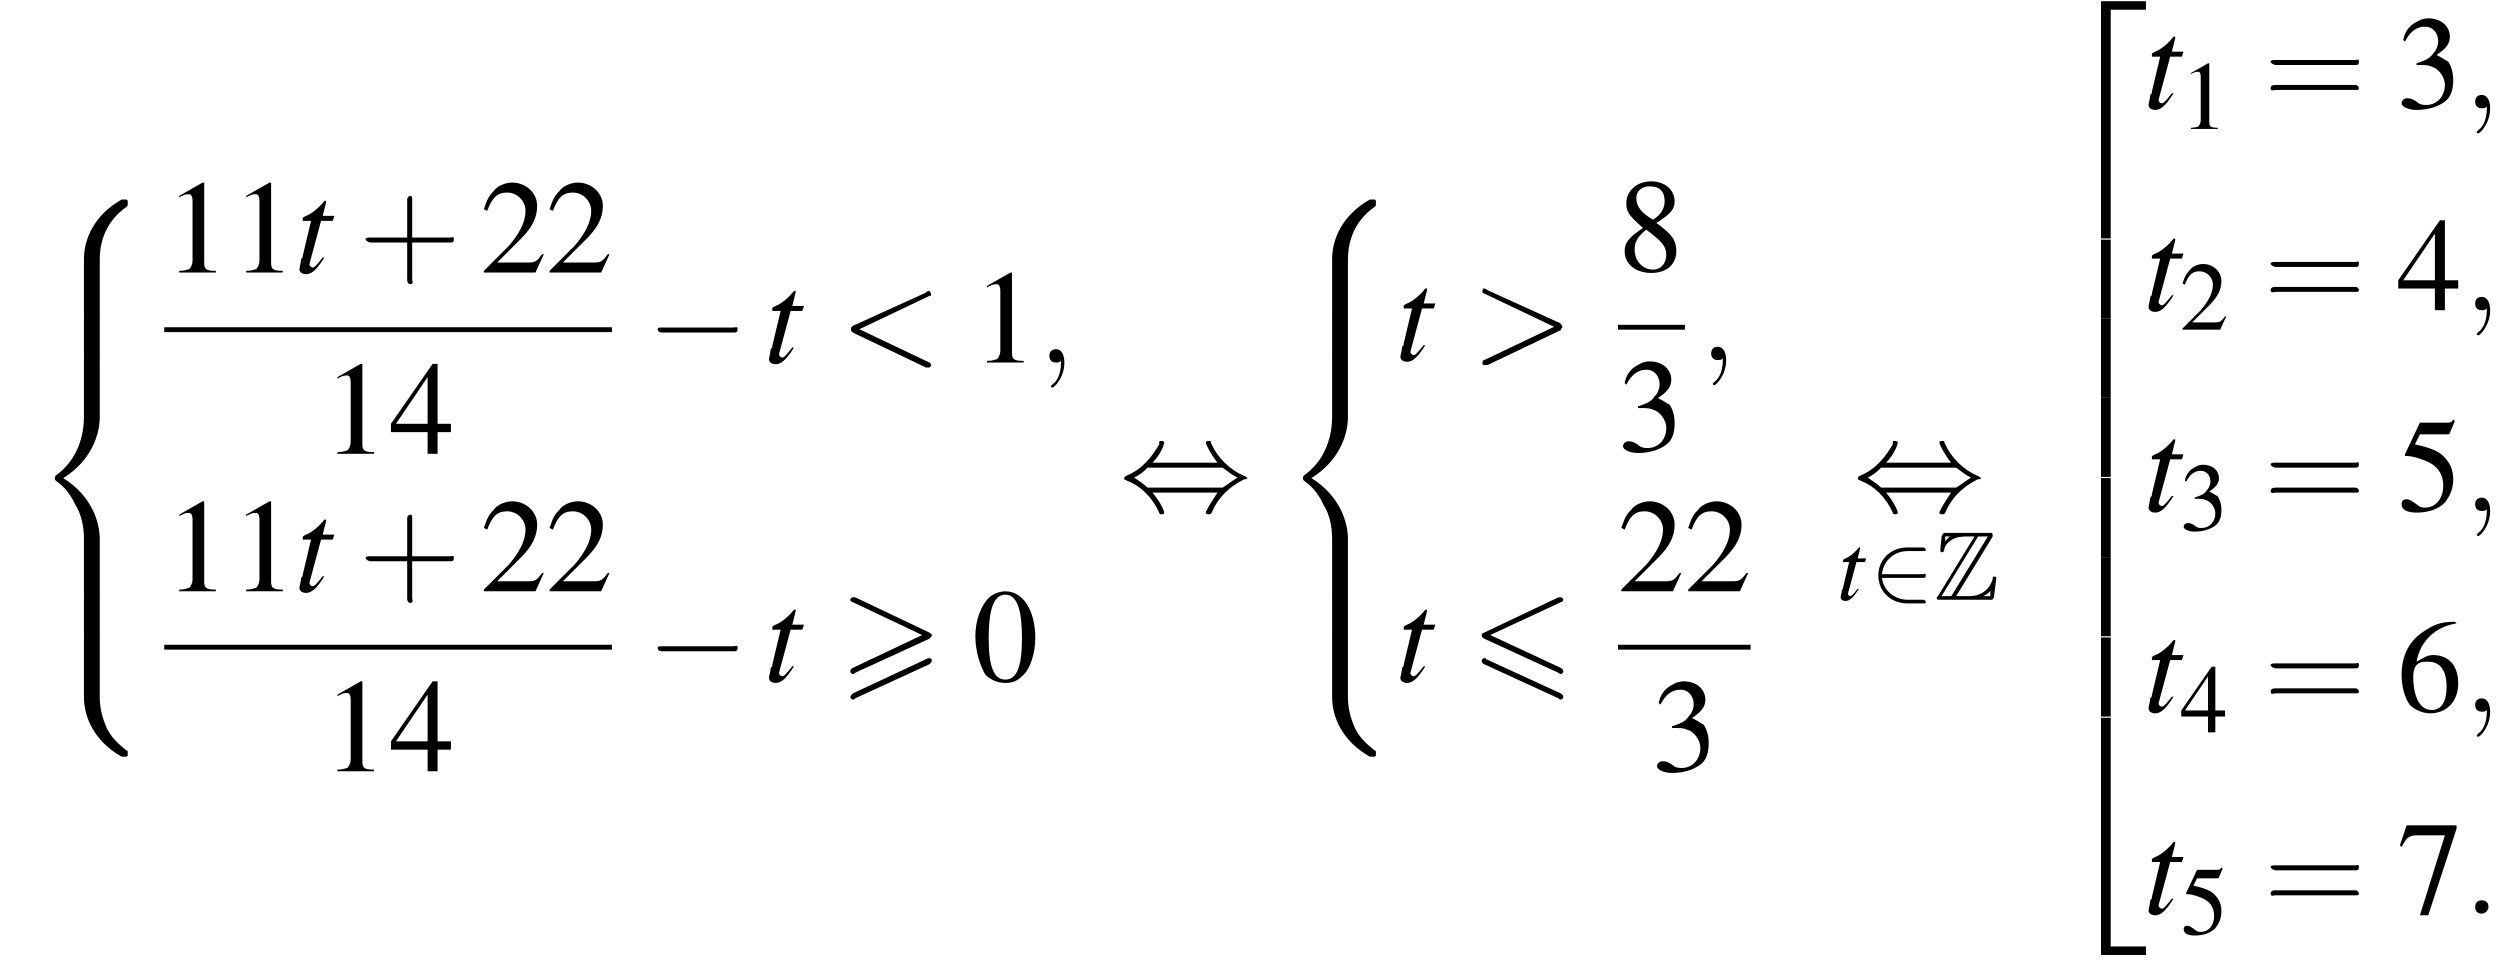 <?xml version='1.0' encoding='UTF-8'?>
<!---37.4-->
<svg height='79.5pt' version='1.1' viewBox='133.3 70.3 205.5 79.5' width='205.5pt' xmlns='http://www.w3.org/2000/svg' xmlns:xlink='http://www.w3.org/1999/xlink'>
<defs>
<path d='M4.8 -5.2C4.8 -5.3 4.8 -5.3 4.8 -5.3C4.8 -5.5 4.7 -5.5 4.6 -5.5H0.9C0.7 -5.5 0.7 -5.4 0.6 -5.2L0.5 -4.2L0.5 -4C0.5 -3.9 0.6 -3.9 0.6 -3.9C0.7 -3.9 0.8 -4 0.8 -4C0.8 -4.2 0.9 -4.6 1.4 -4.9C1.8 -5.2 2.4 -5.2 2.6 -5.2H3.3L0.3 -0.3C0.2 -0.2 0.2 -0.2 0.2 -0.1C0.2 0 0.4 0 0.5 0H4.6C4.8 0 4.8 0 4.9 -0.2L5.1 -1.8C5.1 -1.9 5 -1.9 4.9 -1.9C4.8 -1.9 4.8 -1.9 4.8 -1.7C4.6 -1 4 -0.3 2.9 -0.3H1.8L4.8 -5.2ZM0.9 -5.2H1.3V-5.2C1.1 -5.1 1 -4.9 0.9 -4.8L0.9 -5.2ZM3.6 -5.2H4.4L1.4 -0.3H0.6L3.6 -5.2ZM4 -0.3C4.3 -0.4 4.5 -0.6 4.7 -0.8C4.6 -0.7 4.6 -0.6 4.6 -0.3H4V-0.3Z' id='g0-90'/>
<path d='M7.4 -6.5C7.5 -6.5 7.6 -6.6 7.6 -6.7S7.5 -6.9 7.4 -6.9C7.3 -6.9 7.2 -6.9 7.2 -6.9L1.1 -4C0.9 -3.9 0.9 -3.9 0.9 -3.8S0.9 -3.6 1.1 -3.5L7.2 -0.7C7.3 -0.6 7.3 -0.6 7.4 -0.6C7.5 -0.6 7.6 -0.7 7.6 -0.8C7.6 -1 7.5 -1 7.4 -1.1L1.6 -3.8L7.4 -6.5ZM7.2 1.4C7.3 1.5 7.3 1.5 7.4 1.5C7.5 1.5 7.6 1.4 7.6 1.3C7.6 1.1 7.5 1.1 7.4 1L1.3 -1.8C1.2 -1.9 1.2 -1.9 1.1 -1.9C1 -1.9 0.9 -1.8 0.9 -1.7C0.9 -1.6 0.9 -1.5 1.1 -1.4L7.2 1.4Z' id='g1-54'/>
<path d='M7.4 -3.5C7.5 -3.6 7.6 -3.7 7.6 -3.8C7.6 -3.9 7.5 -3.9 7.4 -4L1.3 -6.9C1.2 -6.9 1.1 -6.9 1.1 -6.9C1 -6.9 0.9 -6.8 0.9 -6.7C0.9 -6.6 1 -6.5 1.1 -6.5L6.8 -3.8L1.1 -1.1C0.9 -1 0.9 -0.9 0.9 -0.8C0.9 -0.7 1 -0.6 1.1 -0.6C1.2 -0.6 1.2 -0.6 1.3 -0.7L7.4 -3.5ZM7.4 -1.4C7.5 -1.5 7.6 -1.6 7.6 -1.7C7.6 -1.9 7.4 -1.9 7.3 -1.9L1.1 1C1 1.1 0.9 1.2 0.9 1.3S1 1.5 1.1 1.5C1.2 1.5 1.2 1.5 1.3 1.4L7.4 -1.4Z' id='g1-62'/>
<path d='M2 -5.4C1.6 -5.4 1.2 -5.2 1 -5C0.5 -4.5 0.2 -3.6 0.2 -2.7C0.2 -1.8 0.5 -0.9 0.8 -0.4C1.1 -0.1 1.5 0.1 2 0.1C2.4 0.1 2.7 0 3 -0.3C3.5 -0.7 3.8 -1.7 3.8 -2.6C3.8 -4.2 3.1 -5.4 2 -5.4ZM2 -5.2C2.7 -5.2 3 -4.3 3 -2.6S2.7 -0.1 2 -0.1S1 -0.9 1 -2.6C1 -4.3 1.3 -5.2 2 -5.2Z' id='g10-48'/>
<path d='M2.3 -5.4L0.9 -4.6V-4.5C1 -4.6 1.1 -4.6 1.1 -4.6C1.2 -4.7 1.4 -4.7 1.5 -4.7C1.6 -4.7 1.7 -4.6 1.7 -4.3V-0.7C1.7 -0.5 1.6 -0.3 1.5 -0.2C1.4 -0.2 1.3 -0.1 0.9 -0.1V0H3.1V-0.1C2.5 -0.1 2.4 -0.2 2.4 -0.6V-5.4L2.3 -5.4Z' id='g10-49'/>
<path d='M3.8 -1.1L3.7 -1.1C3.4 -0.7 3.3 -0.6 2.9 -0.6H1L2.4 -2C3.1 -2.7 3.4 -3.3 3.4 -4C3.4 -4.8 2.7 -5.4 1.9 -5.4C1.5 -5.4 1 -5.2 0.8 -4.9C0.5 -4.6 0.4 -4.4 0.2 -3.8L0.4 -3.7C0.7 -4.5 1 -4.8 1.6 -4.8C2.2 -4.8 2.7 -4.3 2.7 -3.7C2.7 -3 2.3 -2.3 1.7 -1.6L0.2 -0.1V0H3.3L3.8 -1.1Z' id='g10-50'/>
<path d='M1.2 -2.6C1.7 -2.6 1.9 -2.6 2.1 -2.5C2.5 -2.4 2.9 -1.9 2.9 -1.4C2.9 -0.7 2.4 -0.2 1.8 -0.2C1.6 -0.2 1.4 -0.2 1.2 -0.4C0.9 -0.6 0.8 -0.6 0.6 -0.6C0.5 -0.6 0.3 -0.5 0.3 -0.3C0.3 -0.1 0.7 0.1 1.2 0.1C1.9 0.1 2.5 -0.1 2.9 -0.4S3.4 -1.2 3.4 -1.7C3.4 -2.1 3.3 -2.5 3.1 -2.8C2.9 -2.9 2.8 -3 2.4 -3.2C3 -3.6 3.2 -3.9 3.2 -4.3C3.2 -4.9 2.7 -5.4 1.9 -5.4C1.5 -5.4 1.2 -5.2 0.9 -5C0.7 -4.8 0.5 -4.6 0.4 -4.1L0.5 -4C0.8 -4.6 1.2 -4.9 1.7 -4.9C2.2 -4.9 2.5 -4.5 2.5 -4C2.5 -3.8 2.4 -3.5 2.2 -3.3C2 -3 1.8 -2.9 1.2 -2.7V-2.6Z' id='g10-51'/>
<path d='M3.7 -1.8H2.9V-5.4H2.6L0.1 -1.8V-1.3H2.3V0H2.9V-1.3H3.7V-1.8ZM2.3 -1.8H0.4L2.3 -4.6V-1.8Z' id='g10-52'/>
<path d='M1.4 -4.6H3C3.1 -4.6 3.2 -4.6 3.2 -4.7L3.5 -5.4L3.4 -5.5C3.3 -5.3 3.2 -5.3 3 -5.3H1.4L0.5 -3.4C0.5 -3.4 0.5 -3.4 0.5 -3.3C0.5 -3.3 0.5 -3.3 0.6 -3.3C0.9 -3.3 1.2 -3.2 1.5 -3.1C2.4 -2.8 2.8 -2.3 2.8 -1.5C2.8 -0.8 2.4 -0.2 1.7 -0.2C1.6 -0.2 1.4 -0.2 1.2 -0.4C0.9 -0.6 0.8 -0.7 0.6 -0.7C0.4 -0.7 0.3 -0.6 0.3 -0.4C0.3 -0.1 0.6 0.1 1.2 0.1C1.9 0.1 2.5 -0.1 2.9 -0.5C3.2 -0.9 3.4 -1.3 3.4 -1.9C3.4 -2.5 3.2 -2.9 2.8 -3.3C2.5 -3.6 2 -3.8 1.1 -4L1.4 -4.6Z' id='g10-53'/>
<path d='M3.5 -5.4C2.6 -5.4 2.2 -5.2 1.6 -4.8C0.7 -4.2 0.3 -3.3 0.3 -2.2C0.3 -1.5 0.5 -0.8 0.8 -0.4C1.1 -0.1 1.6 0.1 2 0.1C3 0.1 3.7 -0.6 3.7 -1.7C3.7 -2.8 3.1 -3.4 2.2 -3.4C1.9 -3.4 1.7 -3.3 1.2 -3C1.4 -4.2 2.3 -5.1 3.6 -5.3L3.5 -5.4ZM1.9 -3C2.6 -3 3 -2.5 3 -1.5C3 -0.6 2.7 -0.1 2.1 -0.1C1.4 -0.1 1 -0.9 1 -2.1C1 -2.5 1.1 -2.7 1.2 -2.8C1.4 -3 1.6 -3 1.9 -3Z' id='g10-54'/>
<path d='M3.6 -5.3H0.6L0.2 -4.1L0.3 -4C0.6 -4.6 0.8 -4.7 1.2 -4.7H2.9L1.4 0.1H1.9L3.6 -5.1V-5.3Z' id='g10-55'/>
<path d='M2.3 -2.9C3.1 -3.4 3.4 -3.7 3.4 -4.2C3.4 -4.9 2.8 -5.4 2 -5.4C1.1 -5.4 0.5 -4.8 0.5 -4.1C0.5 -3.6 0.6 -3.4 1.5 -2.6C0.6 -2 0.4 -1.7 0.4 -1.2C0.4 -0.4 1.1 0.1 2 0.1C2.9 0.1 3.5 -0.4 3.5 -1.2C3.5 -1.8 3.3 -2.2 2.3 -2.9ZM2.2 -2.1C2.7 -1.7 2.9 -1.4 2.9 -1C2.9 -0.5 2.6 -0.1 2.1 -0.1C1.5 -0.1 1 -0.6 1 -1.3C1 -1.8 1.2 -2.1 1.7 -2.5L2.2 -2.1ZM2.1 -3.1C1.4 -3.5 1.1 -3.9 1.1 -4.4C1.1 -4.8 1.4 -5.1 1.9 -5.1C2.5 -5.1 2.8 -4.8 2.8 -4.2C2.8 -3.8 2.6 -3.4 2.1 -3.1C2.1 -3.1 2.1 -3.1 2.1 -3.1Z' id='g10-56'/>
<path d='M1.5 -0.4C1.5 -0.7 1.3 -0.8 1.1 -0.8S0.7 -0.7 0.7 -0.4S0.9 0 1.1 0S1.5 -0.2 1.5 -0.4Z' id='g19-58'/>
<path d='M1.6 0C1.6 -0.5 1.4 -0.8 1.1 -0.8C0.8 -0.8 0.7 -0.6 0.7 -0.4C0.7 -0.2 0.8 0 1.1 0C1.2 0 1.3 0 1.4 -0.1C1.4 -0.1 1.4 -0.1 1.4 -0.1S1.4 -0.1 1.4 0C1.4 0.6 1.2 1.1 0.9 1.3C0.8 1.4 0.8 1.4 0.8 1.4C0.8 1.5 0.8 1.5 0.9 1.5C1 1.5 1.6 0.9 1.6 0Z' id='g19-59'/>
<path d='M5.4 -4C5.5 -4 5.5 -4 5.5 -4.1S5.4 -4.3 5.4 -4.3C5.3 -4.3 5.3 -4.3 5.2 -4.2L0.8 -2.2C0.7 -2.1 0.7 -2.1 0.7 -2S0.7 -1.9 0.8 -1.8L5.2 0.3C5.3 0.3 5.3 0.3 5.4 0.3C5.4 0.3 5.5 0.2 5.5 0.2S5.5 0 5.4 0L1.2 -2L5.4 -4Z' id='g19-60'/>
<path d='M5.4 -1.8C5.4 -1.9 5.5 -1.9 5.5 -2S5.4 -2.1 5.4 -2.2L1 -4.2C0.9 -4.3 0.8 -4.3 0.8 -4.3C0.7 -4.3 0.7 -4.2 0.7 -4.1C0.7 -4.1 0.7 -4 0.8 -4L5 -2L0.8 0C0.7 0 0.7 0.1 0.7 0.2C0.7 0.2 0.7 0.3 0.8 0.3C0.8 0.3 0.9 0.3 1 0.3L5.4 -1.8Z' id='g19-62'/>
<path d='M2.4 -3.4H1.7L1.9 -4.2C1.9 -4.2 1.9 -4.2 1.9 -4.3C1.9 -4.3 1.9 -4.3 1.9 -4.3C1.8 -4.3 1.8 -4.3 1.8 -4.3C1.5 -3.9 1 -3.5 0.7 -3.4C0.5 -3.3 0.5 -3.3 0.5 -3.2C0.5 -3.2 0.5 -3.2 0.5 -3.1H1L0.5 -1C0.5 -0.9 0.5 -0.9 0.4 -0.8C0.4 -0.6 0.3 -0.3 0.3 -0.2C0.3 0 0.5 0.1 0.7 0.1C1 0.1 1.3 -0.1 1.8 -0.9L1.7 -0.9C1.3 -0.4 1.2 -0.3 1.1 -0.3C1 -0.3 0.9 -0.4 0.9 -0.5C0.9 -0.5 0.9 -0.5 0.9 -0.5L1.6 -3.1H2.3L2.4 -3.4Z' id='g20-116'/>
<path d='M3.5 19.1H4.3V0.3H7.2V-0.4H3.5V19.1Z' id='g3-50'/>
<path d='M3.5 19.1H7.2V18.4H4.3V-0.4H3.5V19.1Z' id='g3-52'/>
<path d='M3.5 6.5H4.3V0H3.5V6.5Z' id='g3-54'/>
<path d='M5.5 4.9C5.5 4 5.7 2 7.7 0.6C7.8 0.5 7.8 0.5 7.8 0.3C7.8 0 7.8 0 7.5 0H7.3C5 1.3 4.2 3.3 4.2 4.9V9.6C4.2 9.9 4.2 9.9 4.5 9.9H5.2C5.5 9.9 5.5 9.9 5.5 9.6V4.9Z' id='g3-56'/>
<path d='M7.5 9.8C7.8 9.8 7.8 9.8 7.8 9.5C7.8 9.3 7.8 9.3 7.7 9.3C7.4 9 6.6 8.5 6.1 7.5C5.7 6.6 5.5 5.8 5.5 4.9V0.2C5.5 -0.1 5.5 -0.1 5.2 -0.1H4.5C4.2 -0.1 4.2 -0.1 4.2 0.2V4.9C4.2 6.5 5 8.5 7.3 9.8H7.5Z' id='g3-58'/>
<path d='M4.2 19.4C4.2 19.7 4.2 19.7 4.5 19.7H5.2C5.5 19.7 5.5 19.7 5.5 19.4V14.8C5.5 13.5 4.9 11.3 2.5 9.8C4.9 8.3 5.5 6.1 5.5 4.8V0.2C5.5 -0.1 5.5 -0.1 5.2 -0.1H4.5C4.2 -0.1 4.2 -0.1 4.2 0.2V4.8C4.2 5.7 4 8 2 9.5C1.9 9.6 1.8 9.6 1.8 9.8S1.9 10 2 10.1C2.3 10.3 3 10.9 3.5 12C4 12.8 4.2 13.8 4.2 14.8V19.4Z' id='g3-60'/>
<path d='M5.5 0.2C5.5 -0.1 5.5 -0.1 5.2 -0.1H4.5C4.2 -0.1 4.2 -0.1 4.2 0.2V3.1C4.2 3.4 4.2 3.4 4.5 3.4H5.2C5.5 3.4 5.5 3.4 5.5 3.1V0.2Z' id='g3-62'/>
<path d='M5.2 -1.8C5.4 -1.8 5.5 -1.8 5.5 -2S5.4 -2.1 5.2 -2.1H0.9C0.8 -2.1 0.7 -2.1 0.7 -2S0.8 -1.8 0.9 -1.8H5.2Z' id='g8-0'/>
<path d='M2 -2.9C2.5 -3.4 2.7 -4 2.7 -4.1C2.7 -4.2 2.6 -4.2 2.5 -4.2C2.4 -4.2 2.4 -4.2 2.4 -4C2 -3.3 1.4 -2.5 0.4 -2.1C0.3 -2 0.3 -2 0.3 -2C0.3 -2 0.3 -2 0.3 -1.9C0.3 -1.9 0.3 -1.9 0.5 -1.8C1.3 -1.5 2 -0.8 2.4 0.1C2.4 0.2 2.5 0.2 2.5 0.2C2.6 0.2 2.7 0.2 2.7 0.1C2.7 0 2.5 -0.5 2 -1.1H5.9C5.5 -0.5 5.2 0 5.2 0.1C5.2 0.2 5.3 0.2 5.4 0.2C5.5 0.2 5.5 0.2 5.6 0C5.9 -0.7 6.5 -1.4 7.5 -1.9C7.6 -1.9 7.7 -1.9 7.7 -2C7.7 -2 7.7 -2 7.7 -2C7.6 -2 7.6 -2.1 7.5 -2.1C6.6 -2.5 5.9 -3.2 5.5 -4.1C5.5 -4.2 5.5 -4.2 5.4 -4.2C5.3 -4.2 5.2 -4.2 5.2 -4.1C5.2 -4 5.5 -3.4 5.9 -2.9H2ZM1.7 -1.4C1.5 -1.6 1.2 -1.8 0.9 -2C1.3 -2.2 1.5 -2.4 1.7 -2.6H6.2C6.5 -2.4 6.7 -2.2 7.1 -2C6.6 -1.7 6.4 -1.5 6.2 -1.4H1.7Z' id='g8-44'/>
<path d='M4.4 -1.8C4.5 -1.8 4.6 -1.8 4.6 -2S4.5 -2.1 4.4 -2.1H1C1.1 -3.2 2 -4 3.1 -4H4.4C4.5 -4 4.6 -4 4.6 -4.1S4.5 -4.3 4.4 -4.3H3.1C1.7 -4.3 0.7 -3.3 0.7 -2S1.7 0.3 3.1 0.3H4.4C4.5 0.3 4.6 0.3 4.6 0.2S4.5 0 4.4 0H3.1C2 0 1.1 -0.8 1 -1.8H4.4Z' id='g8-50'/>
<use id='g13-0' transform='scale(1.369)' xlink:href='#g8-0'/>
<use id='g13-44' transform='scale(1.369)' xlink:href='#g8-44'/>
<use id='g27-49' xlink:href='#g10-49'/>
<use id='g27-50' xlink:href='#g10-50'/>
<use id='g27-51' xlink:href='#g10-51'/>
<use id='g27-52' xlink:href='#g10-52'/>
<use id='g27-53' xlink:href='#g10-53'/>
<path d='M3.2 -1.8H5.5C5.6 -1.8 5.7 -1.8 5.7 -2S5.6 -2.1 5.5 -2.1H3.2V-4.4C3.2 -4.5 3.2 -4.6 3.1 -4.6S2.9 -4.5 2.9 -4.4V-2.1H0.7C0.6 -2.1 0.4 -2.1 0.4 -2S0.6 -1.8 0.7 -1.8H2.9V0.4C2.9 0.5 2.9 0.7 3.1 0.7S3.2 0.5 3.2 0.4V-1.8Z' id='g28-43'/>
<path d='M5.5 -2.6C5.6 -2.6 5.7 -2.6 5.7 -2.8S5.6 -2.9 5.5 -2.9H0.7C0.6 -2.9 0.4 -2.9 0.4 -2.8S0.6 -2.6 0.7 -2.6H5.5ZM5.5 -1.1C5.6 -1.1 5.7 -1.1 5.7 -1.2S5.6 -1.4 5.5 -1.4H0.7C0.6 -1.4 0.4 -1.4 0.4 -1.2S0.6 -1.1 0.7 -1.1H5.5Z' id='g28-61'/>
<use id='g31-48' transform='scale(1.369)' xlink:href='#g10-48'/>
<use id='g31-49' transform='scale(1.369)' xlink:href='#g10-49'/>
<use id='g31-50' transform='scale(1.369)' xlink:href='#g10-50'/>
<use id='g31-51' transform='scale(1.369)' xlink:href='#g10-51'/>
<use id='g31-52' transform='scale(1.369)' xlink:href='#g10-52'/>
<use id='g31-53' transform='scale(1.369)' xlink:href='#g10-53'/>
<use id='g31-54' transform='scale(1.369)' xlink:href='#g10-54'/>
<use id='g31-55' transform='scale(1.369)' xlink:href='#g10-55'/>
<use id='g31-56' transform='scale(1.369)' xlink:href='#g10-56'/>
<use id='g32-43' transform='scale(1.369)' xlink:href='#g28-43'/>
<use id='g32-61' transform='scale(1.369)' xlink:href='#g28-61'/>
<use id='g23-58' transform='scale(1.369)' xlink:href='#g19-58'/>
<use id='g23-59' transform='scale(1.369)' xlink:href='#g19-59'/>
<use id='g23-60' transform='scale(1.369)' xlink:href='#g19-60'/>
<use id='g23-62' transform='scale(1.369)' xlink:href='#g19-62'/>
<use id='g24-116' transform='scale(1.369)' xlink:href='#g20-116'/>
</defs>
<g id='page1'>

<use x='136' xlink:href='#g3-56' y='86.7'/>
<use x='136' xlink:href='#g3-62' y='96.5'/>
<use x='136' xlink:href='#g3-60' y='99.8'/>
<use x='136' xlink:href='#g3-62' y='119.4'/>
<use x='136' xlink:href='#g3-58' y='122.7'/>
<use x='146.8' xlink:href='#g31-49' y='92.7'/>
<use x='152.3' xlink:href='#g31-49' y='92.7'/>
<use x='157.5' xlink:href='#g24-116' y='92.7'/>
<use x='162.8' xlink:href='#g32-43' y='92.7'/>
<use x='172.8' xlink:href='#g31-50' y='92.7'/>
<use x='178.2' xlink:href='#g31-50' y='92.7'/>
<rect height='0.4' width='36.8' x='146.8' y='97.2'/>
<use x='159.8' xlink:href='#g31-49' y='107.6'/>
<use x='165.3' xlink:href='#g31-52' y='107.6'/>
<use x='186.4' xlink:href='#g13-0' y='100.1'/>
<use x='196.1' xlink:href='#g24-116' y='100.1'/>
<use x='202.3' xlink:href='#g23-60' y='100.1'/>
<use x='213.2' xlink:href='#g31-49' y='100.1'/>
<use x='218.6' xlink:href='#g23-59' y='100.1'/>
<use x='146.8' xlink:href='#g31-49' y='118.9'/>
<use x='152.3' xlink:href='#g31-49' y='118.9'/>
<use x='157.5' xlink:href='#g24-116' y='118.9'/>
<use x='162.8' xlink:href='#g32-43' y='118.9'/>
<use x='172.8' xlink:href='#g31-50' y='118.9'/>
<use x='178.2' xlink:href='#g31-50' y='118.9'/>
<rect height='0.4' width='36.8' x='146.8' y='123.3'/>
<use x='159.8' xlink:href='#g31-49' y='133.7'/>
<use x='165.3' xlink:href='#g31-52' y='133.7'/>
<use x='186.4' xlink:href='#g13-0' y='126.3'/>
<use x='196.1' xlink:href='#g24-116' y='126.3'/>
<use x='202.3' xlink:href='#g1-62' y='126.3'/>
<use x='213.2' xlink:href='#g31-48' y='126.3'/>
<use x='225.3' xlink:href='#g13-44' y='112.3'/>
<use x='238.6' xlink:href='#g3-56' y='86.7'/>
<use x='238.6' xlink:href='#g3-62' y='96.5'/>
<use x='238.6' xlink:href='#g3-60' y='99.8'/>
<use x='238.6' xlink:href='#g3-62' y='119.4'/>
<use x='238.6' xlink:href='#g3-58' y='122.7'/>
<use x='248' xlink:href='#g24-116' y='99.9'/>
<use x='254.2' xlink:href='#g23-62' y='99.9'/>
<use x='266.3' xlink:href='#g31-56' y='92.6'/>
<rect height='0.4' width='5.5' x='266.3' y='97'/>
<use x='266.3' xlink:href='#g31-51' y='107.4'/>
<use x='273' xlink:href='#g23-59' y='99.9'/>
<use x='248' xlink:href='#g24-116' y='126.3'/>
<use x='254.2' xlink:href='#g1-54' y='126.3'/>
<use x='266.3' xlink:href='#g31-50' y='118.9'/>
<use x='271.8' xlink:href='#g31-50' y='118.9'/>
<rect height='0.4' width='10.9' x='266.3' y='123.3'/>
<use x='269.1' xlink:href='#g31-51' y='133.7'/>
<use x='285.6' xlink:href='#g13-44' y='112.3'/>
<use x='284.3' xlink:href='#g20-116' y='119.6'/>
<use x='287' xlink:href='#g8-50' y='119.6'/>
<use x='292.3' xlink:href='#g0-90' y='119.6'/>
<use x='302.5' xlink:href='#g3-50' y='70.8'/>
<use x='302.5' xlink:href='#g3-54' y='90'/>
<use x='302.5' xlink:href='#g3-54' y='96.5'/>
<use x='302.5' xlink:href='#g3-54' y='103'/>
<use x='302.5' xlink:href='#g3-54' y='109.6'/>
<use x='302.5' xlink:href='#g3-54' y='116.1'/>
<use x='302.5' xlink:href='#g3-54' y='122.7'/>
<use x='302.5' xlink:href='#g3-52' y='129.7'/>
<use x='309.5' xlink:href='#g24-116' y='79.2'/>
<use x='312.5' xlink:href='#g27-49' y='80.9'/>
<use x='319.4' xlink:href='#g32-61' y='79.2'/>
<use x='330.3' xlink:href='#g31-51' y='79.2'/>
<use x='335.8' xlink:href='#g23-59' y='79.2'/>
<use x='309.5' xlink:href='#g24-116' y='95.8'/>
<use x='312.5' xlink:href='#g27-50' y='97.4'/>
<use x='319.4' xlink:href='#g32-61' y='95.8'/>
<use x='330.3' xlink:href='#g31-52' y='95.8'/>
<use x='335.8' xlink:href='#g23-59' y='95.8'/>
<use x='309.5' xlink:href='#g24-116' y='112.3'/>
<use x='312.5' xlink:href='#g27-51' y='113.9'/>
<use x='319.4' xlink:href='#g32-61' y='112.3'/>
<use x='330.3' xlink:href='#g31-53' y='112.3'/>
<use x='335.8' xlink:href='#g23-59' y='112.3'/>
<use x='309.5' xlink:href='#g24-116' y='128.8'/>
<use x='312.5' xlink:href='#g27-52' y='130.5'/>
<use x='319.4' xlink:href='#g32-61' y='128.8'/>
<use x='330.3' xlink:href='#g31-54' y='128.8'/>
<use x='335.8' xlink:href='#g23-59' y='128.8'/>
<use x='309.5' xlink:href='#g24-116' y='145.4'/>
<use x='312.5' xlink:href='#g27-53' y='147.1'/>
<use x='319.4' xlink:href='#g32-61' y='145.4'/>
<use x='330.3' xlink:href='#g31-55' y='145.4'/>
<use x='335.8' xlink:href='#g23-58' y='145.4'/>
</g>
</svg>